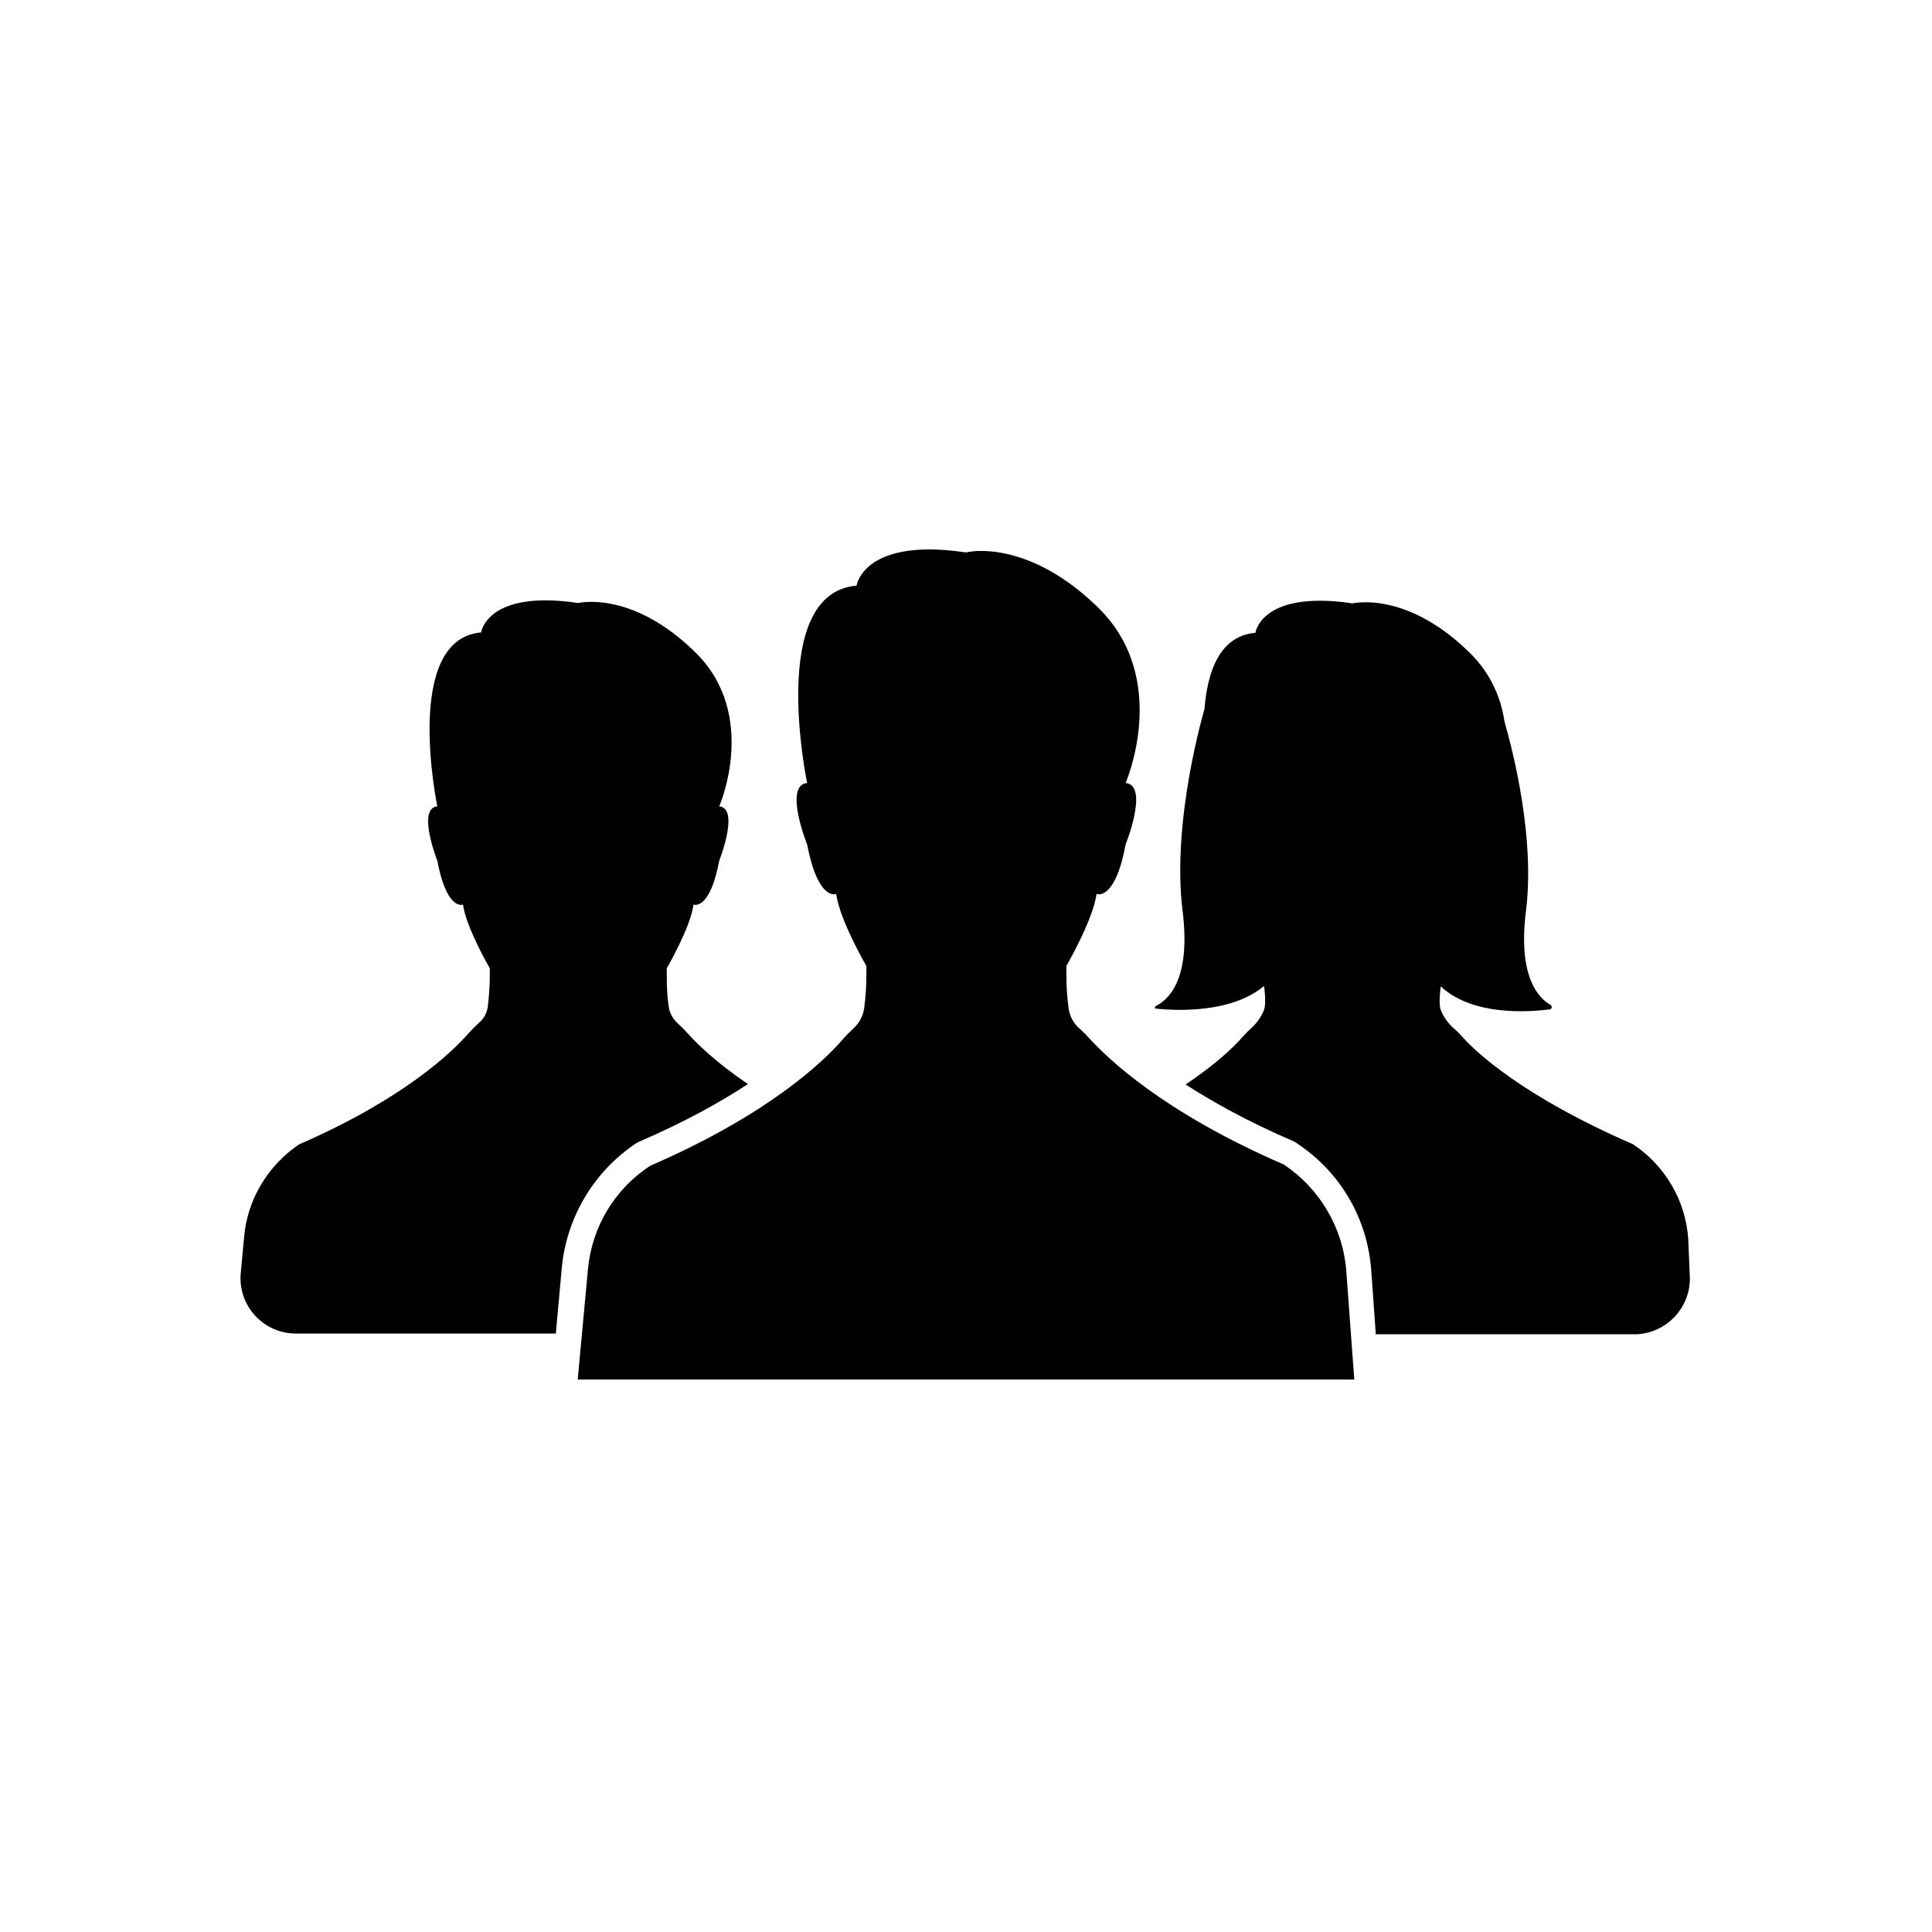 <?xml version="1.0" encoding="utf-8"?>
<!-- Generator: Adobe Illustrator 23.0.1, SVG Export Plug-In . SVG Version: 6.00 Build 0)  -->
<svg version="1.1" id="Layer_1" xmlns="http://www.w3.org/2000/svg" xmlns:xlink="http://www.w3.org/1999/xlink" x="0px" y="0px"
	 width="512px" height="512px" viewBox="0 0 512 512" style="enable-background:new 0 0 512 512;" xml:space="preserve">
<g>
	<path d="M257.4,146.2"/>
	<path d="M155.8,336.5l-2.7,29.1H256h102.9l-2.1-28.5c-0.8-11.6-7-22.1-16.6-28.5c-32.1-13.9-46.7-28.2-51.3-33.2
		c-0.9-1-1.9-2-2.9-2.9c-1.5-1.3-2.5-3.2-2.8-5.2c-0.4-3-0.6-6-0.6-9V256c0,0,7.1-12.3,8-19.1c0,0,0.2,0.1,0.6,0.1
		c1.4,0,4.9-1.3,7.1-13.2c0,0,6.3-15.7,0-16.3c0,0,12-27.4-7.1-46.3C277.8,148,265.9,146,260,146c-2.5,0-3.9,0.4-3.9,0.4
		c-3.7-0.5-6.9-0.8-9.7-0.8c-18.1,0-19.4,9.6-19.4,9.6c-23.7,2-13.1,52.3-13.1,52.3c-6.3,0.6,0,16.3,0,16.3
		c2.3,12,5.8,13.2,7.1,13.2c0.4,0,0.6-0.1,0.6-0.1c0.9,6.9,8,19.1,8,19.1v2.3c0,3-0.2,6-0.6,9c-0.3,1.9-1.2,3.7-2.6,5
		c-1.1,1.1-2.2,2.1-3.2,3.3c-4.6,5.3-19,19.5-50.8,33.3C162.8,315.1,156.8,325.3,155.8,336.5z"/>
	<path d="M447.4,328.3c-0.7-10.2-6.2-19.5-14.7-25.1c-29.1-12.6-41.9-24.6-45.5-28.8c-0.7-0.8-1.5-1.5-2.3-2.2
		c-1.3-1.2-3.1-3.7-3.3-5.5c-0.2-1.8,0-3.5,0.2-5.3c8.5,7.9,23.2,6.8,28.9,6.1c0.6-0.1,0.7-0.9,0.2-1.2c-3.2-1.8-8.7-7.5-6.5-24.9
		c2.4-19.2-3.3-41.8-5.7-50.2c-0.9-6.1-3.5-12.6-9.2-18.2c-11.9-11.7-22.4-13.4-27.6-13.4c-2.2,0-3.5,0.3-3.5,0.3
		c-3.3-0.5-6.1-0.7-8.6-0.7c-16,0-17.1,8.5-17.1,8.5c-9.4,0.8-12.7,10.1-13.5,20.2l0,0c0,0-8.8,29.5-5.8,53.5
		c2.3,18.5-4,23.7-7.1,25.2c-0.4,0.2-0.3,0.7,0.1,0.7c4.9,0.5,19.7,1.4,28.6-6c0.2,1.8,0.4,3.6,0.2,5.4c-0.2,1.7-1.9,4.1-3.1,5.3
		c-1,0.9-2,1.9-2.9,2.9c-2.2,2.5-6.8,7-15,12.5c7.3,4.7,16.6,9.9,28.5,15c0.4,0.2,0.7,0.3,1,0.6c11.5,7.6,18.7,19.9,19.7,33.7
		l1.2,16.9h68.5c8.5,0,15.3-7.3,14.7-15.8L447.4,328.3z"/>
	<path d="M168.4,303.1c0.3-0.2,0.7-0.4,1.1-0.6c12.1-5.2,21.5-10.5,28.7-15.2c-8.8-6-13.8-11-16-13.5c-0.8-0.9-1.7-1.8-2.6-2.6
		c-1.3-1.2-2.2-2.8-2.4-4.6c-0.4-2.6-0.5-5.3-0.5-8v-2c0,0,6.3-10.8,7.1-16.9c0,0,0.2,0.1,0.5,0.1c1.2,0,4.3-1.1,6.3-11.7
		c0,0,5.5-13.9,0-14.4c0,0,10.6-24.2-6.3-40.8c-11.9-11.7-22.4-13.4-27.6-13.4c-2.2,0-3.5,0.3-3.5,0.3c-3.3-0.5-6.1-0.7-8.6-0.7
		c-16,0-17.1,8.5-17.1,8.5c-20.9,1.8-11.6,46.1-11.6,46.1c-5.5,0.5,0,14.4,0,14.4c2,10.6,5.1,11.7,6.3,11.7c0.3,0,0.5-0.1,0.5-0.1
		c0.8,6.1,7.1,16.9,7.1,16.9v2c0,2.7-0.2,5.3-0.5,8c-0.2,1.7-1,3.3-2.3,4.4c-1,0.9-2,1.9-2.9,2.9c-4,4.6-16.8,17.2-44.9,29.4
		c-8.2,5.6-13.6,14.5-14.5,24.4l-0.9,9.7c-0.8,8.6,6,16,14.6,16h68.9l1.6-17.6C150.2,322.6,157.3,310.6,168.4,303.1z"/>
</g>
</svg>